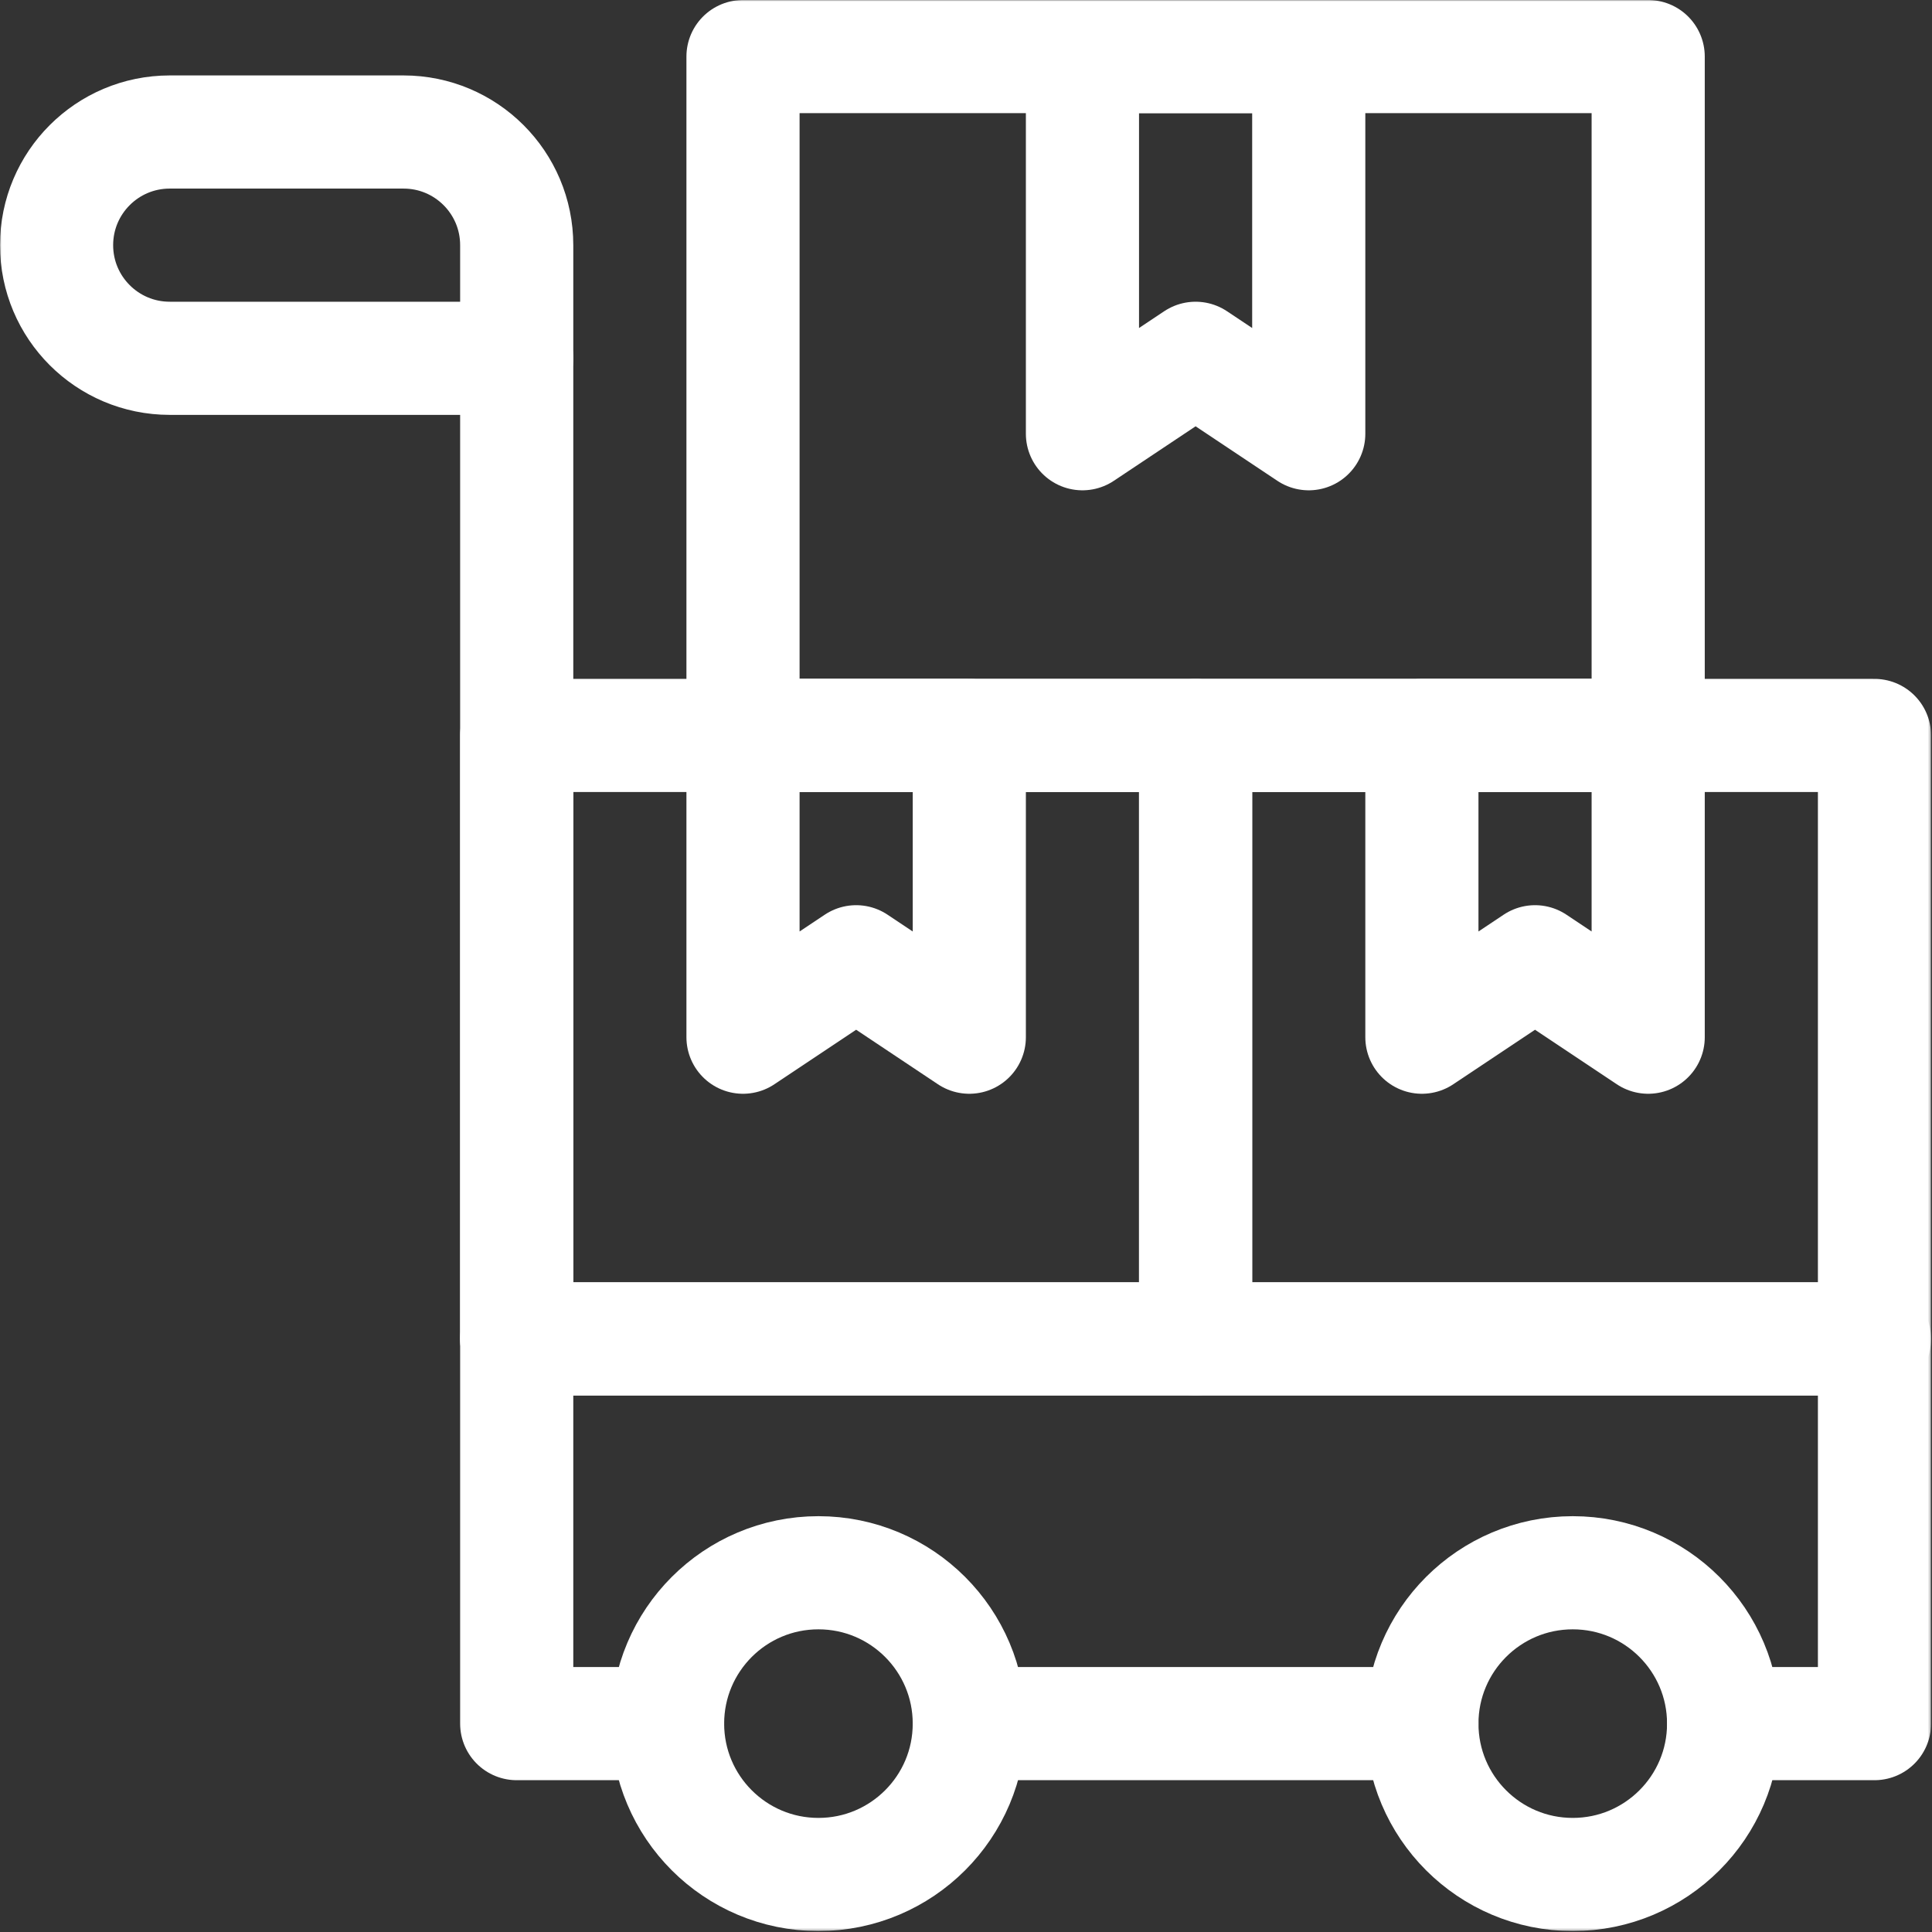 <?xml version="1.0" encoding="UTF-8"?> <svg xmlns="http://www.w3.org/2000/svg" width="683" height="683" viewBox="0 0 683 683" fill="none"><rect x="0" y="0" width="683" height="683" fill="#333333" stroke="none"/><g clip-path="url(#clip0_361_1797)"><path d="M422.667 260H182.667V473.333H422.667V260Z" stroke="white" stroke-width="40" stroke-miterlimit="10" stroke-linecap="round" stroke-linejoin="round"></path><mask id="mask0_361_1797" style="mask-type:luminance" maskUnits="userSpaceOnUse" x="0" y="0" width="683" height="683"><path d="M0 6.10352e-05H682.667V682.667H0V6.10352e-05Z" fill="white"></path></mask><g mask="url(#mask0_361_1797)"><path d="M662.667 260H422.667V473.333H662.667V260Z" stroke="white" stroke-width="40" stroke-miterlimit="10" stroke-linecap="round" stroke-linejoin="round"></path></g><path d="M582.667 260H502.667V366.667L542.667 340L582.667 366.667V260Z" stroke="white" stroke-width="40" stroke-miterlimit="10" stroke-linecap="round" stroke-linejoin="round"></path><path d="M342.667 260H262.667V366.667L302.667 340L342.667 366.667V260Z" stroke="white" stroke-width="40" stroke-miterlimit="10" stroke-linecap="round" stroke-linejoin="round"></path><mask id="mask1_361_1797" style="mask-type:luminance" maskUnits="userSpaceOnUse" x="0" y="0" width="683" height="683"><path d="M0 6.10352e-05H682.667V682.667H0V6.10352e-05Z" fill="white"></path></mask><g mask="url(#mask1_361_1797)"><path d="M462.667 20H382.667V153.333L422.667 126.667L462.667 153.333V20Z" stroke="white" stroke-width="40" stroke-miterlimit="10" stroke-linecap="round" stroke-linejoin="round"></path><path d="M582.667 20H262.667V260H582.667V20Z" stroke="white" stroke-width="40" stroke-miterlimit="10" stroke-linecap="round" stroke-linejoin="round"></path><path d="M142.667 46.667H60C37.909 46.667 20 64.576 20 86.667C20 108.757 37.909 126.667 60 126.667H182.667V86.667C182.667 64.576 164.757 46.667 142.667 46.667Z" stroke="white" stroke-width="40" stroke-miterlimit="10" stroke-linecap="round" stroke-linejoin="round"></path><path d="M182.667 473.333V126.667" stroke="white" stroke-width="40" stroke-miterlimit="10" stroke-linecap="round" stroke-linejoin="round"></path><path d="M502.667 609.333H342.667" stroke="white" stroke-width="40" stroke-miterlimit="10" stroke-linecap="round" stroke-linejoin="round"></path><path d="M609.334 609.333H662.667V473.333H182.667V609.333H236" stroke="white" stroke-width="40" stroke-miterlimit="10" stroke-linecap="round" stroke-linejoin="round"></path><path d="M609.334 609.333C609.334 638.789 585.455 662.667 556 662.667C526.546 662.667 502.667 638.789 502.667 609.333C502.667 579.877 526.546 556 556 556C585.455 556 609.334 579.877 609.334 609.333Z" stroke="white" stroke-width="40" stroke-miterlimit="10" stroke-linecap="round" stroke-linejoin="round"></path><path d="M236 609.333C236 638.789 259.879 662.667 289.333 662.667C318.788 662.667 342.667 638.789 342.667 609.333C342.667 579.877 318.788 556 289.333 556C259.879 556 236 579.877 236 609.333Z" stroke="white" stroke-width="40" stroke-miterlimit="10" stroke-linecap="round" stroke-linejoin="round"></path></g></g><defs><clipPath id="clip0_361_1797"><rect width="682.667" height="682.667" fill="white"></rect></clipPath></defs></svg> 